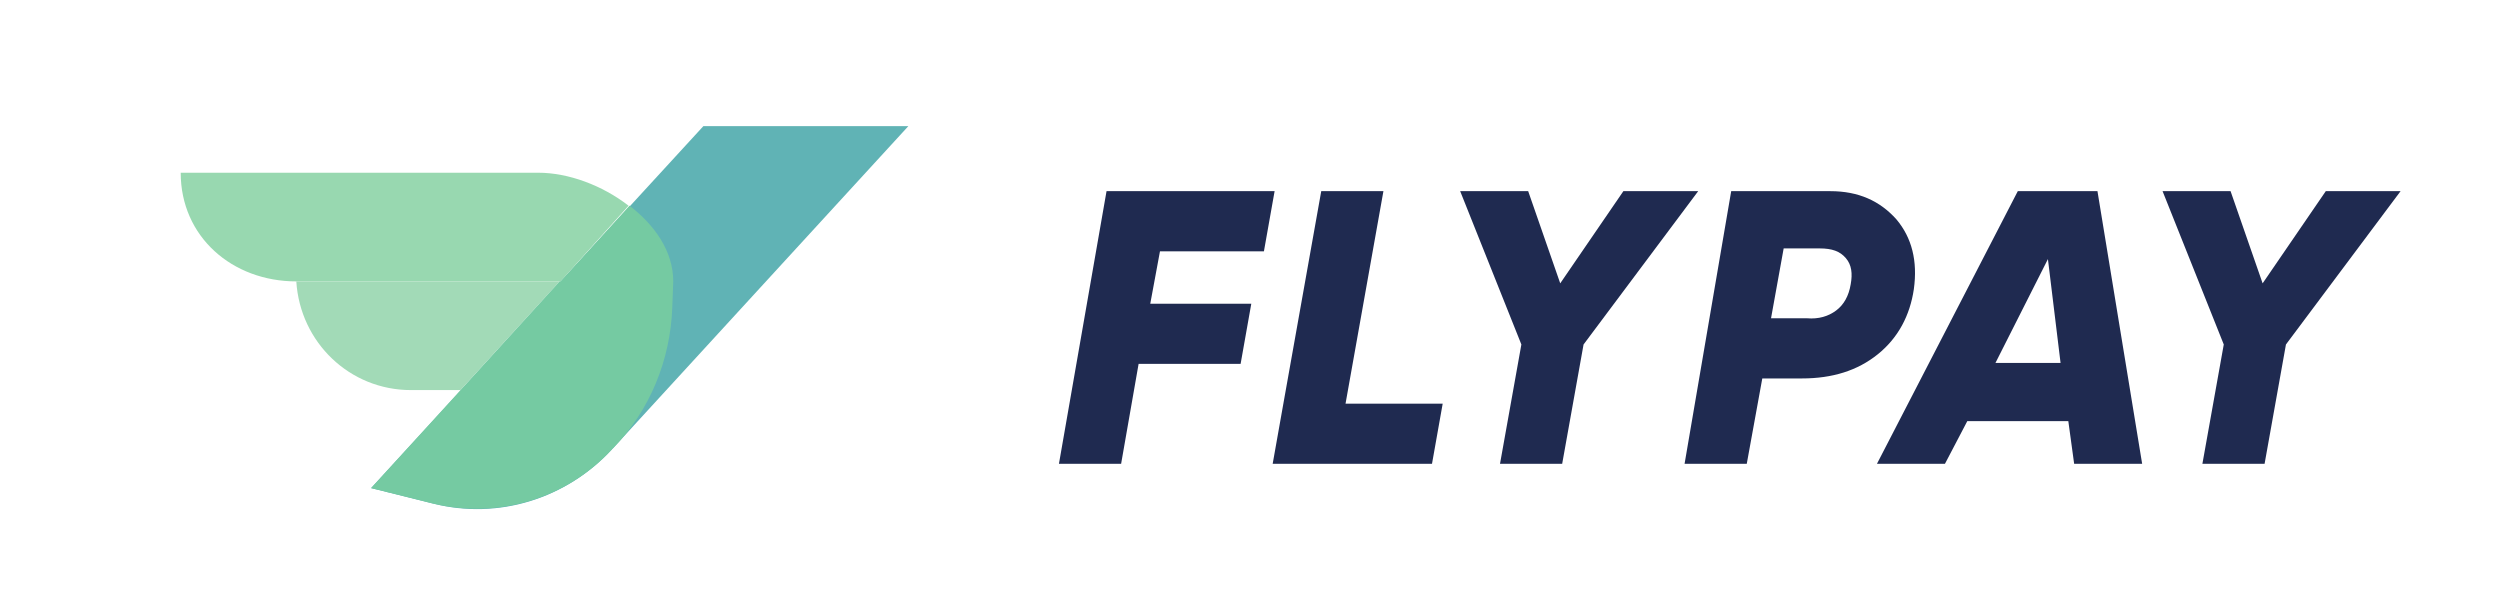 <svg width="615" height="148" viewBox="0 0 615 148" fill="none" xmlns="http://www.w3.org/2000/svg">
<path d="M313.554 47.025L310.925 61.825H285.353L282.964 74.716H307.818L305.19 89.516H280.096L275.794 114.103H260.499L272.209 47.025H313.554Z" fill="#1F2A50"/>
<path d="M340.322 47.025L331.001 99.303H354.9L352.271 114.103H313.077L315.706 99.303L325.026 47.025H340.322Z" fill="#1F2A50"/>
<path d="M399.353 47.025H417.754L389.555 84.742L384.294 114.103H369.001L374.257 84.742L359.202 47.025H375.93L383.817 69.703L399.353 47.025Z" fill="#1F2A50"/>
<path d="M425.875 47.025H450.252C457.185 47.025 462.442 49.413 466.503 53.948C470.329 58.483 471.763 64.213 470.806 71.135C469.852 77.581 466.983 83.071 461.965 87.129C456.947 91.187 450.732 93.096 443.322 93.096H433.524L429.702 114.103H414.404L425.875 47.025ZM451.686 76.387C453.598 74.954 454.793 72.806 455.27 69.942C455.751 67.316 455.512 65.167 454.078 63.496C452.644 61.825 450.732 61.11 447.625 61.11H438.781L435.674 78.296H444.518C447.387 78.535 449.775 77.819 451.686 76.387Z" fill="#1F2A50"/>
<path d="M526.969 114.103H510.241L508.807 103.6H483.953L478.455 114.103H461.727L496.378 47.025H515.975L526.969 114.103ZM503.789 63.735L490.883 89.277H506.896L503.789 63.735Z" fill="#1F2A50"/>
<path d="M572.142 47.025H590.542L562.343 84.742L557.087 114.103H541.789L547.046 84.742L531.991 47.025H548.719L556.606 69.703L572.142 47.025Z" fill="#1F2A50"/>
<path opacity="0.75" d="M106.589 123.89L91.294 120.071L173.028 31.032H223.454L150.563 110.522C139.331 122.696 122.601 127.948 106.589 123.89Z" fill="#2B999C"/>
<path d="M72.892 69.224C57.119 69.224 44.453 58.243 44.453 42.489H132.4C139.809 42.489 148.174 45.592 154.626 50.605L137.897 69.224" fill="#98D8B0"/>
<path d="M72.89 69.225H137.656L113.279 95.961H101.091C86.035 95.961 73.846 84.264 72.89 69.225Z" fill="#A2DAB7"/>
<path d="M150.563 110.523C139.331 122.697 122.601 127.71 106.589 123.891L91.294 120.072L113.52 95.723L137.657 69.227H137.897L154.865 50.607C161.078 55.381 165.619 61.827 165.619 69.227L165.38 75.672C164.902 88.562 159.883 100.975 150.802 110.285C150.802 110.285 150.563 110.285 150.563 110.523Z" fill="#75CAA2"/>
</svg>
